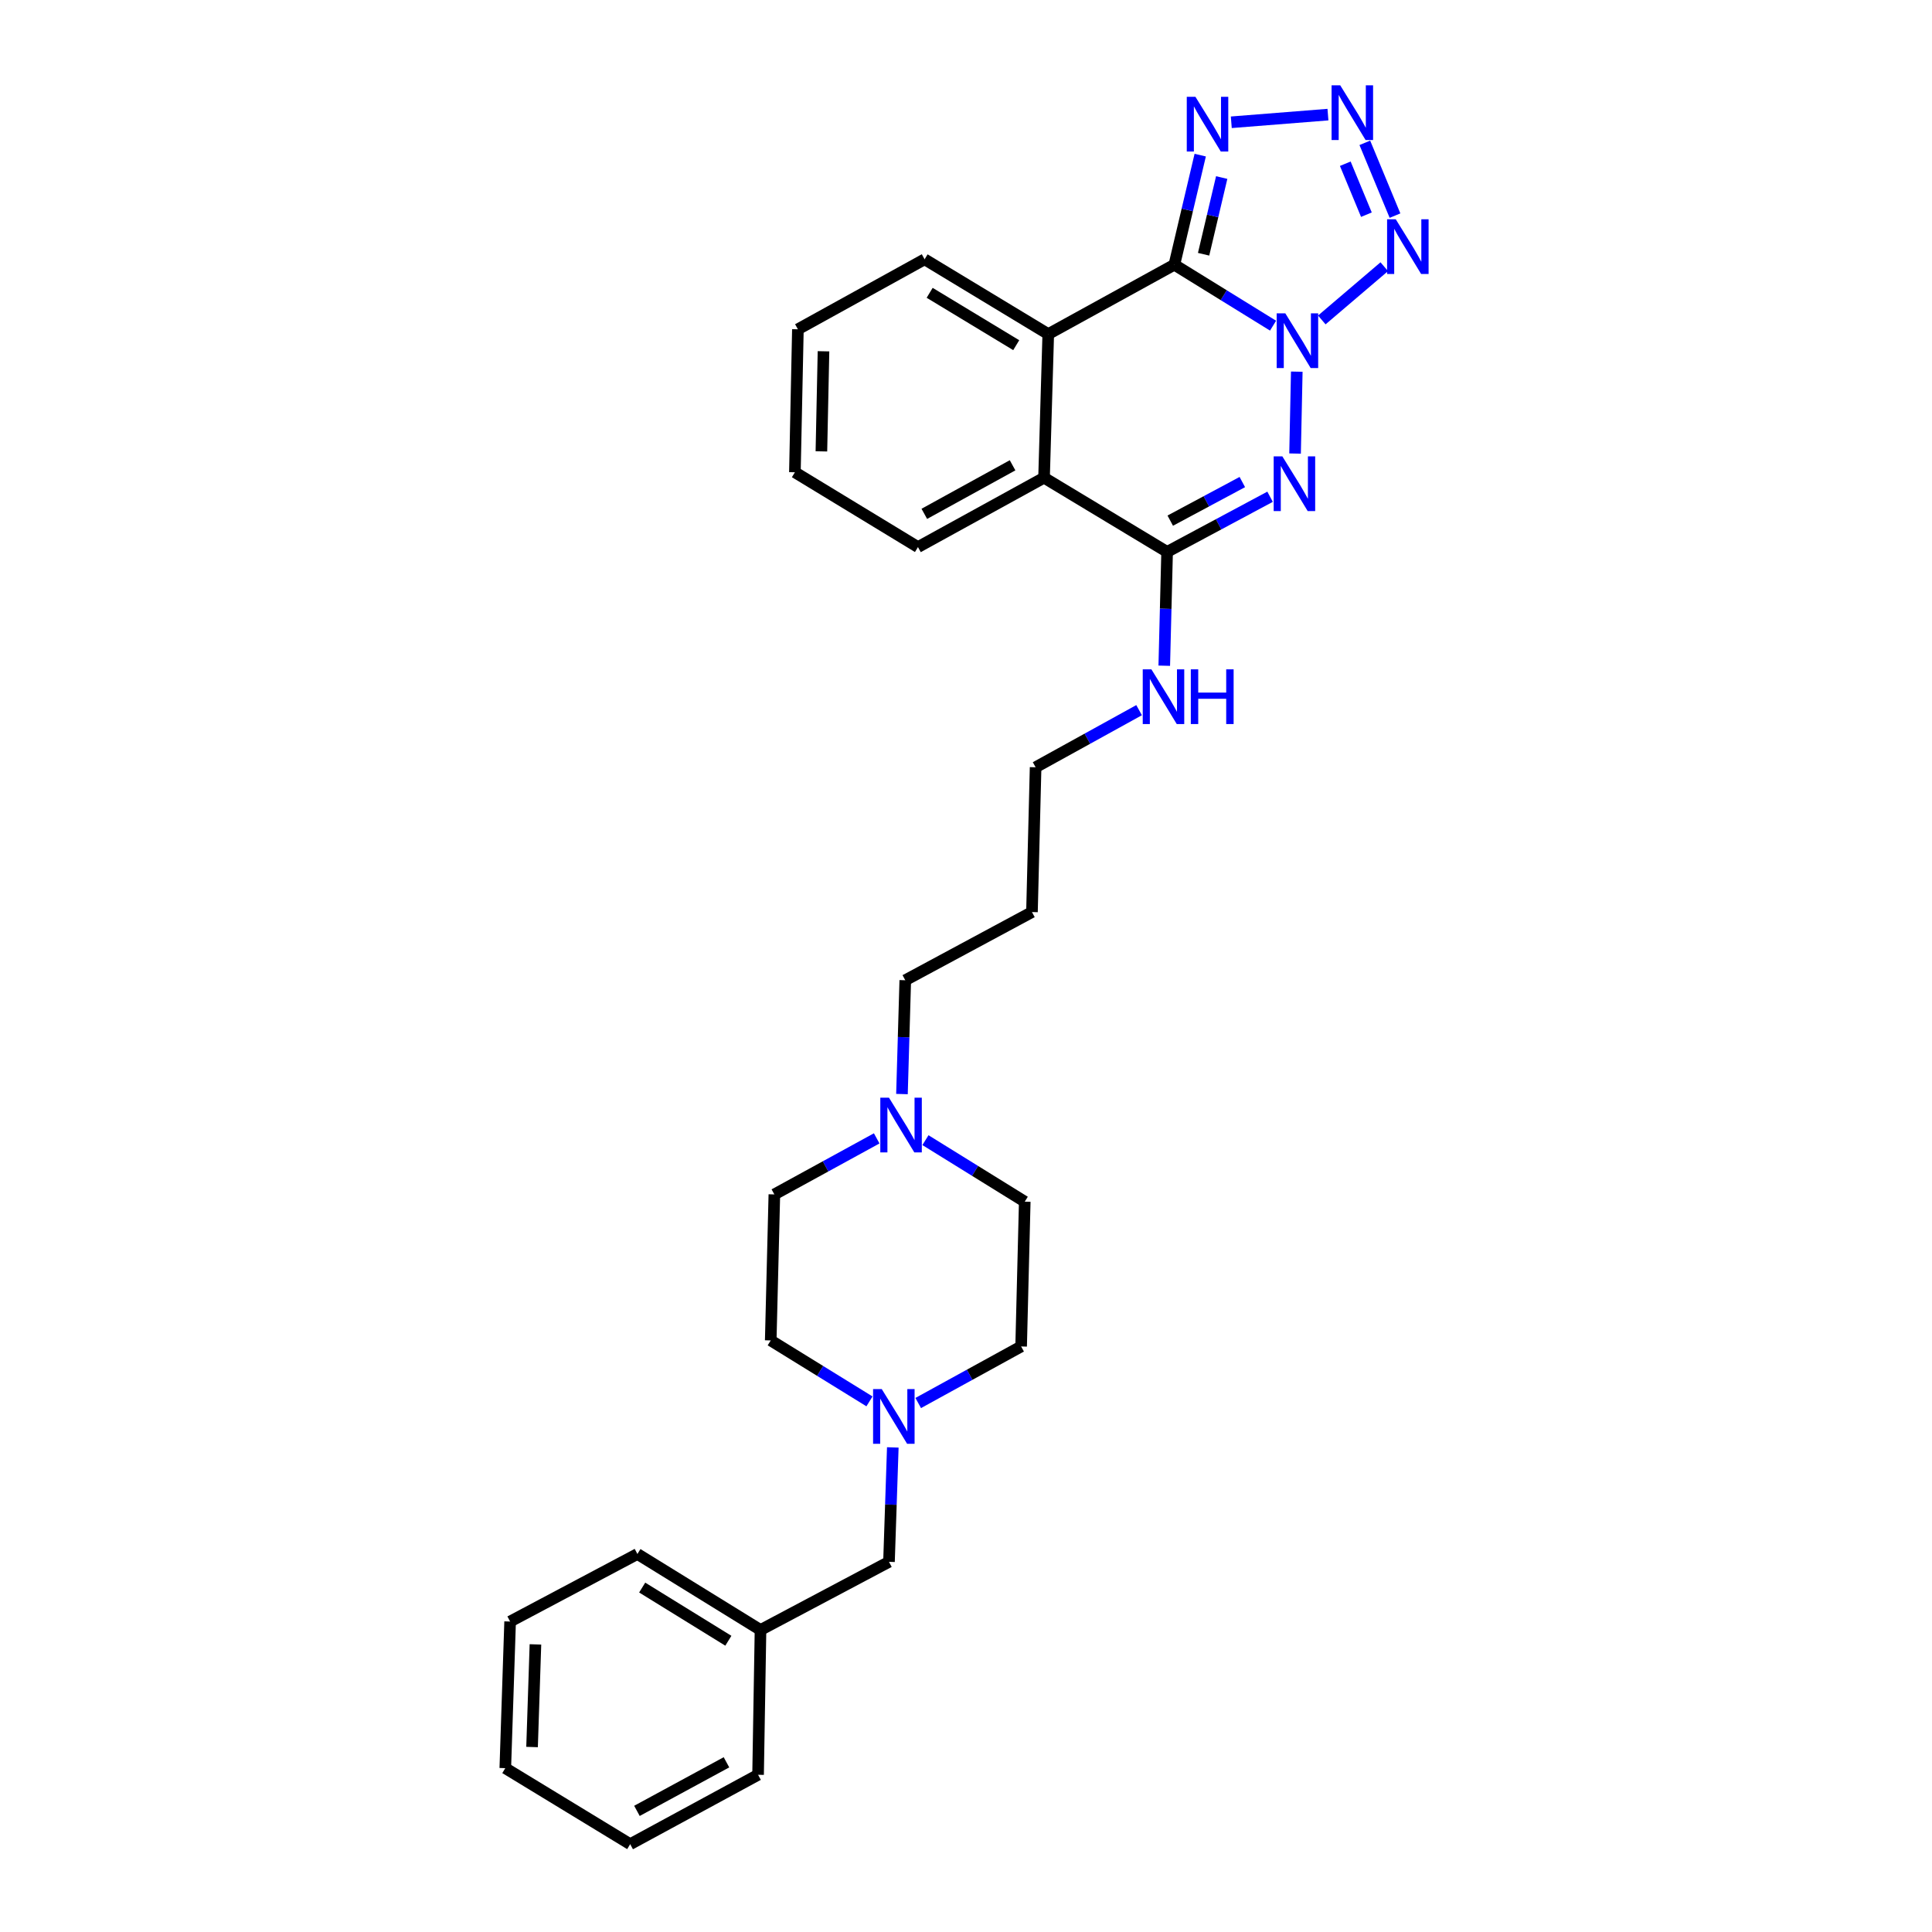 <?xml version='1.0' encoding='iso-8859-1'?>
<svg version='1.1' baseProfile='full'
              xmlns='http://www.w3.org/2000/svg'
                      xmlns:rdkit='http://www.rdkit.org/xml'
                      xmlns:xlink='http://www.w3.org/1999/xlink'
                  xml:space='preserve'
width='1000px' height='1000px' viewBox='0 0 1000 1000'>
<!-- END OF HEADER -->
<rect style='opacity:1.0;fill:#FFFFFF;stroke:none' width='1000' height='1000' x='0' y='0'> </rect>
<path class='bond-0' d='M 658.934,168.567 L 633.391,152.787' style='fill:none;fill-rule:evenodd;stroke:#0000FF;stroke-width:6px;stroke-linecap:butt;stroke-linejoin:miter;stroke-opacity:1' />
<path class='bond-0' d='M 633.391,152.787 L 607.847,137.008' style='fill:none;fill-rule:evenodd;stroke:#000000;stroke-width:6px;stroke-linecap:butt;stroke-linejoin:miter;stroke-opacity:1' />
<path class='bond-1' d='M 671.211,192.368 L 670.322,234.755' style='fill:none;fill-rule:evenodd;stroke:#0000FF;stroke-width:6px;stroke-linecap:butt;stroke-linejoin:miter;stroke-opacity:1' />
<path class='bond-2' d='M 684.164,165.602 L 716.494,138.044' style='fill:none;fill-rule:evenodd;stroke:#0000FF;stroke-width:6px;stroke-linecap:butt;stroke-linejoin:miter;stroke-opacity:1' />
<path class='bond-4' d='M 607.847,137.008 L 614.539,108.651' style='fill:none;fill-rule:evenodd;stroke:#000000;stroke-width:6px;stroke-linecap:butt;stroke-linejoin:miter;stroke-opacity:1' />
<path class='bond-4' d='M 614.539,108.651 L 621.23,80.295' style='fill:none;fill-rule:evenodd;stroke:#0000FF;stroke-width:6px;stroke-linecap:butt;stroke-linejoin:miter;stroke-opacity:1' />
<path class='bond-4' d='M 622.98,131.598 L 627.664,111.749' style='fill:none;fill-rule:evenodd;stroke:#000000;stroke-width:6px;stroke-linecap:butt;stroke-linejoin:miter;stroke-opacity:1' />
<path class='bond-4' d='M 627.664,111.749 L 632.348,91.899' style='fill:none;fill-rule:evenodd;stroke:#0000FF;stroke-width:6px;stroke-linecap:butt;stroke-linejoin:miter;stroke-opacity:1' />
<path class='bond-6' d='M 607.847,137.008 L 542.575,172.933' style='fill:none;fill-rule:evenodd;stroke:#000000;stroke-width:6px;stroke-linecap:butt;stroke-linejoin:miter;stroke-opacity:1' />
<path class='bond-5' d='M 657.386,257.117 L 630.74,271.386' style='fill:none;fill-rule:evenodd;stroke:#0000FF;stroke-width:6px;stroke-linecap:butt;stroke-linejoin:miter;stroke-opacity:1' />
<path class='bond-5' d='M 630.74,271.386 L 604.094,285.654' style='fill:none;fill-rule:evenodd;stroke:#000000;stroke-width:6px;stroke-linecap:butt;stroke-linejoin:miter;stroke-opacity:1' />
<path class='bond-5' d='M 643.026,249.509 L 624.374,259.497' style='fill:none;fill-rule:evenodd;stroke:#0000FF;stroke-width:6px;stroke-linecap:butt;stroke-linejoin:miter;stroke-opacity:1' />
<path class='bond-5' d='M 624.374,259.497 L 605.721,269.485' style='fill:none;fill-rule:evenodd;stroke:#000000;stroke-width:6px;stroke-linecap:butt;stroke-linejoin:miter;stroke-opacity:1' />
<path class='bond-3' d='M 722.05,111.607 L 706.431,73.927' style='fill:none;fill-rule:evenodd;stroke:#0000FF;stroke-width:6px;stroke-linecap:butt;stroke-linejoin:miter;stroke-opacity:1' />
<path class='bond-3' d='M 707.249,111.119 L 696.316,84.743' style='fill:none;fill-rule:evenodd;stroke:#0000FF;stroke-width:6px;stroke-linecap:butt;stroke-linejoin:miter;stroke-opacity:1' />
<path class='bond-29' d='M 687.345,59.325 L 637.315,63.291' style='fill:none;fill-rule:evenodd;stroke:#0000FF;stroke-width:6px;stroke-linecap:butt;stroke-linejoin:miter;stroke-opacity:1' />
<path class='bond-7' d='M 604.094,285.654 L 540.395,247.264' style='fill:none;fill-rule:evenodd;stroke:#000000;stroke-width:6px;stroke-linecap:butt;stroke-linejoin:miter;stroke-opacity:1' />
<path class='bond-10' d='M 604.094,285.654 L 603.357,315.113' style='fill:none;fill-rule:evenodd;stroke:#000000;stroke-width:6px;stroke-linecap:butt;stroke-linejoin:miter;stroke-opacity:1' />
<path class='bond-10' d='M 603.357,315.113 L 602.621,344.572' style='fill:none;fill-rule:evenodd;stroke:#0000FF;stroke-width:6px;stroke-linecap:butt;stroke-linejoin:miter;stroke-opacity:1' />
<path class='bond-16' d='M 542.575,172.933 L 478.569,134.214' style='fill:none;fill-rule:evenodd;stroke:#000000;stroke-width:6px;stroke-linecap:butt;stroke-linejoin:miter;stroke-opacity:1' />
<path class='bond-16' d='M 525.994,178.664 L 481.189,151.56' style='fill:none;fill-rule:evenodd;stroke:#000000;stroke-width:6px;stroke-linecap:butt;stroke-linejoin:miter;stroke-opacity:1' />
<path class='bond-30' d='M 542.575,172.933 L 540.395,247.264' style='fill:none;fill-rule:evenodd;stroke:#000000;stroke-width:6px;stroke-linecap:butt;stroke-linejoin:miter;stroke-opacity:1' />
<path class='bond-20' d='M 540.395,247.264 L 475.137,283.167' style='fill:none;fill-rule:evenodd;stroke:#000000;stroke-width:6px;stroke-linecap:butt;stroke-linejoin:miter;stroke-opacity:1' />
<path class='bond-20' d='M 524.105,240.833 L 478.425,265.965' style='fill:none;fill-rule:evenodd;stroke:#000000;stroke-width:6px;stroke-linecap:butt;stroke-linejoin:miter;stroke-opacity:1' />
<path class='bond-8' d='M 450.036,725.35 L 424.481,709.575' style='fill:none;fill-rule:evenodd;stroke:#0000FF;stroke-width:6px;stroke-linecap:butt;stroke-linejoin:miter;stroke-opacity:1' />
<path class='bond-8' d='M 424.481,709.575 L 398.926,693.801' style='fill:none;fill-rule:evenodd;stroke:#000000;stroke-width:6px;stroke-linecap:butt;stroke-linejoin:miter;stroke-opacity:1' />
<path class='bond-11' d='M 462.113,749.178 L 461.125,778.79' style='fill:none;fill-rule:evenodd;stroke:#0000FF;stroke-width:6px;stroke-linecap:butt;stroke-linejoin:miter;stroke-opacity:1' />
<path class='bond-11' d='M 461.125,778.79 L 460.138,808.402' style='fill:none;fill-rule:evenodd;stroke:#000000;stroke-width:6px;stroke-linecap:butt;stroke-linejoin:miter;stroke-opacity:1' />
<path class='bond-32' d='M 475.267,726.2 L 501.901,711.562' style='fill:none;fill-rule:evenodd;stroke:#0000FF;stroke-width:6px;stroke-linecap:butt;stroke-linejoin:miter;stroke-opacity:1' />
<path class='bond-32' d='M 501.901,711.562 L 528.534,696.925' style='fill:none;fill-rule:evenodd;stroke:#000000;stroke-width:6px;stroke-linecap:butt;stroke-linejoin:miter;stroke-opacity:1' />
<path class='bond-9' d='M 466.853,566.282 L 467.71,536.827' style='fill:none;fill-rule:evenodd;stroke:#0000FF;stroke-width:6px;stroke-linecap:butt;stroke-linejoin:miter;stroke-opacity:1' />
<path class='bond-9' d='M 467.71,536.827 L 468.567,507.372' style='fill:none;fill-rule:evenodd;stroke:#000000;stroke-width:6px;stroke-linecap:butt;stroke-linejoin:miter;stroke-opacity:1' />
<path class='bond-14' d='M 479.009,590.137 L 504.708,606.059' style='fill:none;fill-rule:evenodd;stroke:#0000FF;stroke-width:6px;stroke-linecap:butt;stroke-linejoin:miter;stroke-opacity:1' />
<path class='bond-14' d='M 504.708,606.059 L 530.408,621.98' style='fill:none;fill-rule:evenodd;stroke:#000000;stroke-width:6px;stroke-linecap:butt;stroke-linejoin:miter;stroke-opacity:1' />
<path class='bond-15' d='M 453.777,589.221 L 427.292,603.724' style='fill:none;fill-rule:evenodd;stroke:#0000FF;stroke-width:6px;stroke-linecap:butt;stroke-linejoin:miter;stroke-opacity:1' />
<path class='bond-15' d='M 427.292,603.724 L 400.807,618.227' style='fill:none;fill-rule:evenodd;stroke:#000000;stroke-width:6px;stroke-linecap:butt;stroke-linejoin:miter;stroke-opacity:1' />
<path class='bond-21' d='M 589.59,367.577 L 562.809,382.358' style='fill:none;fill-rule:evenodd;stroke:#0000FF;stroke-width:6px;stroke-linecap:butt;stroke-linejoin:miter;stroke-opacity:1' />
<path class='bond-21' d='M 562.809,382.358 L 536.027,397.138' style='fill:none;fill-rule:evenodd;stroke:#000000;stroke-width:6px;stroke-linecap:butt;stroke-linejoin:miter;stroke-opacity:1' />
<path class='bond-17' d='M 460.138,808.402 L 393.637,843.675' style='fill:none;fill-rule:evenodd;stroke:#000000;stroke-width:6px;stroke-linecap:butt;stroke-linejoin:miter;stroke-opacity:1' />
<path class='bond-12' d='M 528.534,696.925 L 530.408,621.98' style='fill:none;fill-rule:evenodd;stroke:#000000;stroke-width:6px;stroke-linecap:butt;stroke-linejoin:miter;stroke-opacity:1' />
<path class='bond-13' d='M 398.926,693.801 L 400.807,618.227' style='fill:none;fill-rule:evenodd;stroke:#000000;stroke-width:6px;stroke-linecap:butt;stroke-linejoin:miter;stroke-opacity:1' />
<path class='bond-24' d='M 478.569,134.214 L 412.989,170.438' style='fill:none;fill-rule:evenodd;stroke:#000000;stroke-width:6px;stroke-linecap:butt;stroke-linejoin:miter;stroke-opacity:1' />
<path class='bond-22' d='M 393.637,843.675 L 329.923,804.341' style='fill:none;fill-rule:evenodd;stroke:#000000;stroke-width:6px;stroke-linecap:butt;stroke-linejoin:miter;stroke-opacity:1' />
<path class='bond-22' d='M 376.995,849.251 L 332.396,821.717' style='fill:none;fill-rule:evenodd;stroke:#000000;stroke-width:6px;stroke-linecap:butt;stroke-linejoin:miter;stroke-opacity:1' />
<path class='bond-23' d='M 393.637,843.675 L 392.378,918.628' style='fill:none;fill-rule:evenodd;stroke:#000000;stroke-width:6px;stroke-linecap:butt;stroke-linejoin:miter;stroke-opacity:1' />
<path class='bond-18' d='M 468.567,507.372 L 534.146,472.083' style='fill:none;fill-rule:evenodd;stroke:#000000;stroke-width:6px;stroke-linecap:butt;stroke-linejoin:miter;stroke-opacity:1' />
<path class='bond-19' d='M 534.146,472.083 L 536.027,397.138' style='fill:none;fill-rule:evenodd;stroke:#000000;stroke-width:6px;stroke-linecap:butt;stroke-linejoin:miter;stroke-opacity:1' />
<path class='bond-25' d='M 475.137,283.167 L 411.438,244.447' style='fill:none;fill-rule:evenodd;stroke:#000000;stroke-width:6px;stroke-linecap:butt;stroke-linejoin:miter;stroke-opacity:1' />
<path class='bond-27' d='M 329.923,804.341 L 264.036,839.307' style='fill:none;fill-rule:evenodd;stroke:#000000;stroke-width:6px;stroke-linecap:butt;stroke-linejoin:miter;stroke-opacity:1' />
<path class='bond-26' d='M 392.378,918.628 L 326.184,954.545' style='fill:none;fill-rule:evenodd;stroke:#000000;stroke-width:6px;stroke-linecap:butt;stroke-linejoin:miter;stroke-opacity:1' />
<path class='bond-26' d='M 376.017,912.162 L 329.682,937.304' style='fill:none;fill-rule:evenodd;stroke:#000000;stroke-width:6px;stroke-linecap:butt;stroke-linejoin:miter;stroke-opacity:1' />
<path class='bond-31' d='M 412.989,170.438 L 411.438,244.447' style='fill:none;fill-rule:evenodd;stroke:#000000;stroke-width:6px;stroke-linecap:butt;stroke-linejoin:miter;stroke-opacity:1' />
<path class='bond-31' d='M 426.24,181.822 L 425.154,233.628' style='fill:none;fill-rule:evenodd;stroke:#000000;stroke-width:6px;stroke-linecap:butt;stroke-linejoin:miter;stroke-opacity:1' />
<path class='bond-28' d='M 326.184,954.545 L 261.541,915.196' style='fill:none;fill-rule:evenodd;stroke:#000000;stroke-width:6px;stroke-linecap:butt;stroke-linejoin:miter;stroke-opacity:1' />
<path class='bond-33' d='M 264.036,839.307 L 261.541,915.196' style='fill:none;fill-rule:evenodd;stroke:#000000;stroke-width:6px;stroke-linecap:butt;stroke-linejoin:miter;stroke-opacity:1' />
<path class='bond-33' d='M 277.141,851.134 L 275.394,904.256' style='fill:none;fill-rule:evenodd;stroke:#000000;stroke-width:6px;stroke-linecap:butt;stroke-linejoin:miter;stroke-opacity:1' />
<path  class='atom-0' d='M 665.286 162.197
L 674.566 177.197
Q 675.486 178.677, 676.966 181.357
Q 678.446 184.037, 678.526 184.197
L 678.526 162.197
L 682.286 162.197
L 682.286 190.517
L 678.406 190.517
L 668.446 174.117
Q 667.286 172.197, 666.046 169.997
Q 664.846 167.797, 664.486 167.117
L 664.486 190.517
L 660.806 190.517
L 660.806 162.197
L 665.286 162.197
' fill='#0000FF'/>
<path  class='atom-2' d='M 663.735 236.206
L 673.015 251.206
Q 673.935 252.686, 675.415 255.366
Q 676.895 258.046, 676.975 258.206
L 676.975 236.206
L 680.735 236.206
L 680.735 264.526
L 676.855 264.526
L 666.895 248.126
Q 665.735 246.206, 664.495 244.006
Q 663.295 241.806, 662.935 241.126
L 662.935 264.526
L 659.255 264.526
L 659.255 236.206
L 663.735 236.206
' fill='#0000FF'/>
<path  class='atom-3' d='M 722.437 113.483
L 731.717 128.483
Q 732.637 129.963, 734.117 132.643
Q 735.597 135.323, 735.677 135.483
L 735.677 113.483
L 739.437 113.483
L 739.437 141.803
L 735.557 141.803
L 725.597 125.403
Q 724.437 123.483, 723.197 121.283
Q 721.997 119.083, 721.637 118.403
L 721.637 141.803
L 717.957 141.803
L 717.957 113.483
L 722.437 113.483
' fill='#0000FF'/>
<path  class='atom-4' d='M 693.704 44.165
L 702.984 59.165
Q 703.904 60.645, 705.384 63.325
Q 706.864 66.005, 706.944 66.165
L 706.944 44.165
L 710.704 44.165
L 710.704 72.485
L 706.824 72.485
L 696.864 56.085
Q 695.704 54.165, 694.464 51.965
Q 693.264 49.765, 692.904 49.085
L 692.904 72.485
L 689.224 72.485
L 689.224 44.165
L 693.704 44.165
' fill='#0000FF'/>
<path  class='atom-5' d='M 618.752 50.106
L 628.032 65.106
Q 628.952 66.586, 630.432 69.266
Q 631.912 71.946, 631.992 72.106
L 631.992 50.106
L 635.752 50.106
L 635.752 78.426
L 631.872 78.426
L 621.912 62.026
Q 620.752 60.106, 619.512 57.906
Q 618.312 55.706, 617.952 55.026
L 617.952 78.426
L 614.272 78.426
L 614.272 50.106
L 618.752 50.106
' fill='#0000FF'/>
<path  class='atom-9' d='M 456.388 718.975
L 465.668 733.975
Q 466.588 735.455, 468.068 738.135
Q 469.548 740.815, 469.628 740.975
L 469.628 718.975
L 473.388 718.975
L 473.388 747.295
L 469.508 747.295
L 459.548 730.895
Q 458.388 728.975, 457.148 726.775
Q 455.948 724.575, 455.588 723.895
L 455.588 747.295
L 451.908 747.295
L 451.908 718.975
L 456.388 718.975
' fill='#0000FF'/>
<path  class='atom-10' d='M 460.126 568.156
L 469.406 583.156
Q 470.326 584.636, 471.806 587.316
Q 473.286 589.996, 473.366 590.156
L 473.366 568.156
L 477.126 568.156
L 477.126 596.476
L 473.246 596.476
L 463.286 580.076
Q 462.126 578.156, 460.886 575.956
Q 459.686 573.756, 459.326 573.076
L 459.326 596.476
L 455.646 596.476
L 455.646 568.156
L 460.126 568.156
' fill='#0000FF'/>
<path  class='atom-11' d='M 595.961 346.446
L 605.241 361.446
Q 606.161 362.926, 607.641 365.606
Q 609.121 368.286, 609.201 368.446
L 609.201 346.446
L 612.961 346.446
L 612.961 374.766
L 609.081 374.766
L 599.121 358.366
Q 597.961 356.446, 596.721 354.246
Q 595.521 352.046, 595.161 351.366
L 595.161 374.766
L 591.481 374.766
L 591.481 346.446
L 595.961 346.446
' fill='#0000FF'/>
<path  class='atom-11' d='M 616.361 346.446
L 620.201 346.446
L 620.201 358.486
L 634.681 358.486
L 634.681 346.446
L 638.521 346.446
L 638.521 374.766
L 634.681 374.766
L 634.681 361.686
L 620.201 361.686
L 620.201 374.766
L 616.361 374.766
L 616.361 346.446
' fill='#0000FF'/>
</svg>
